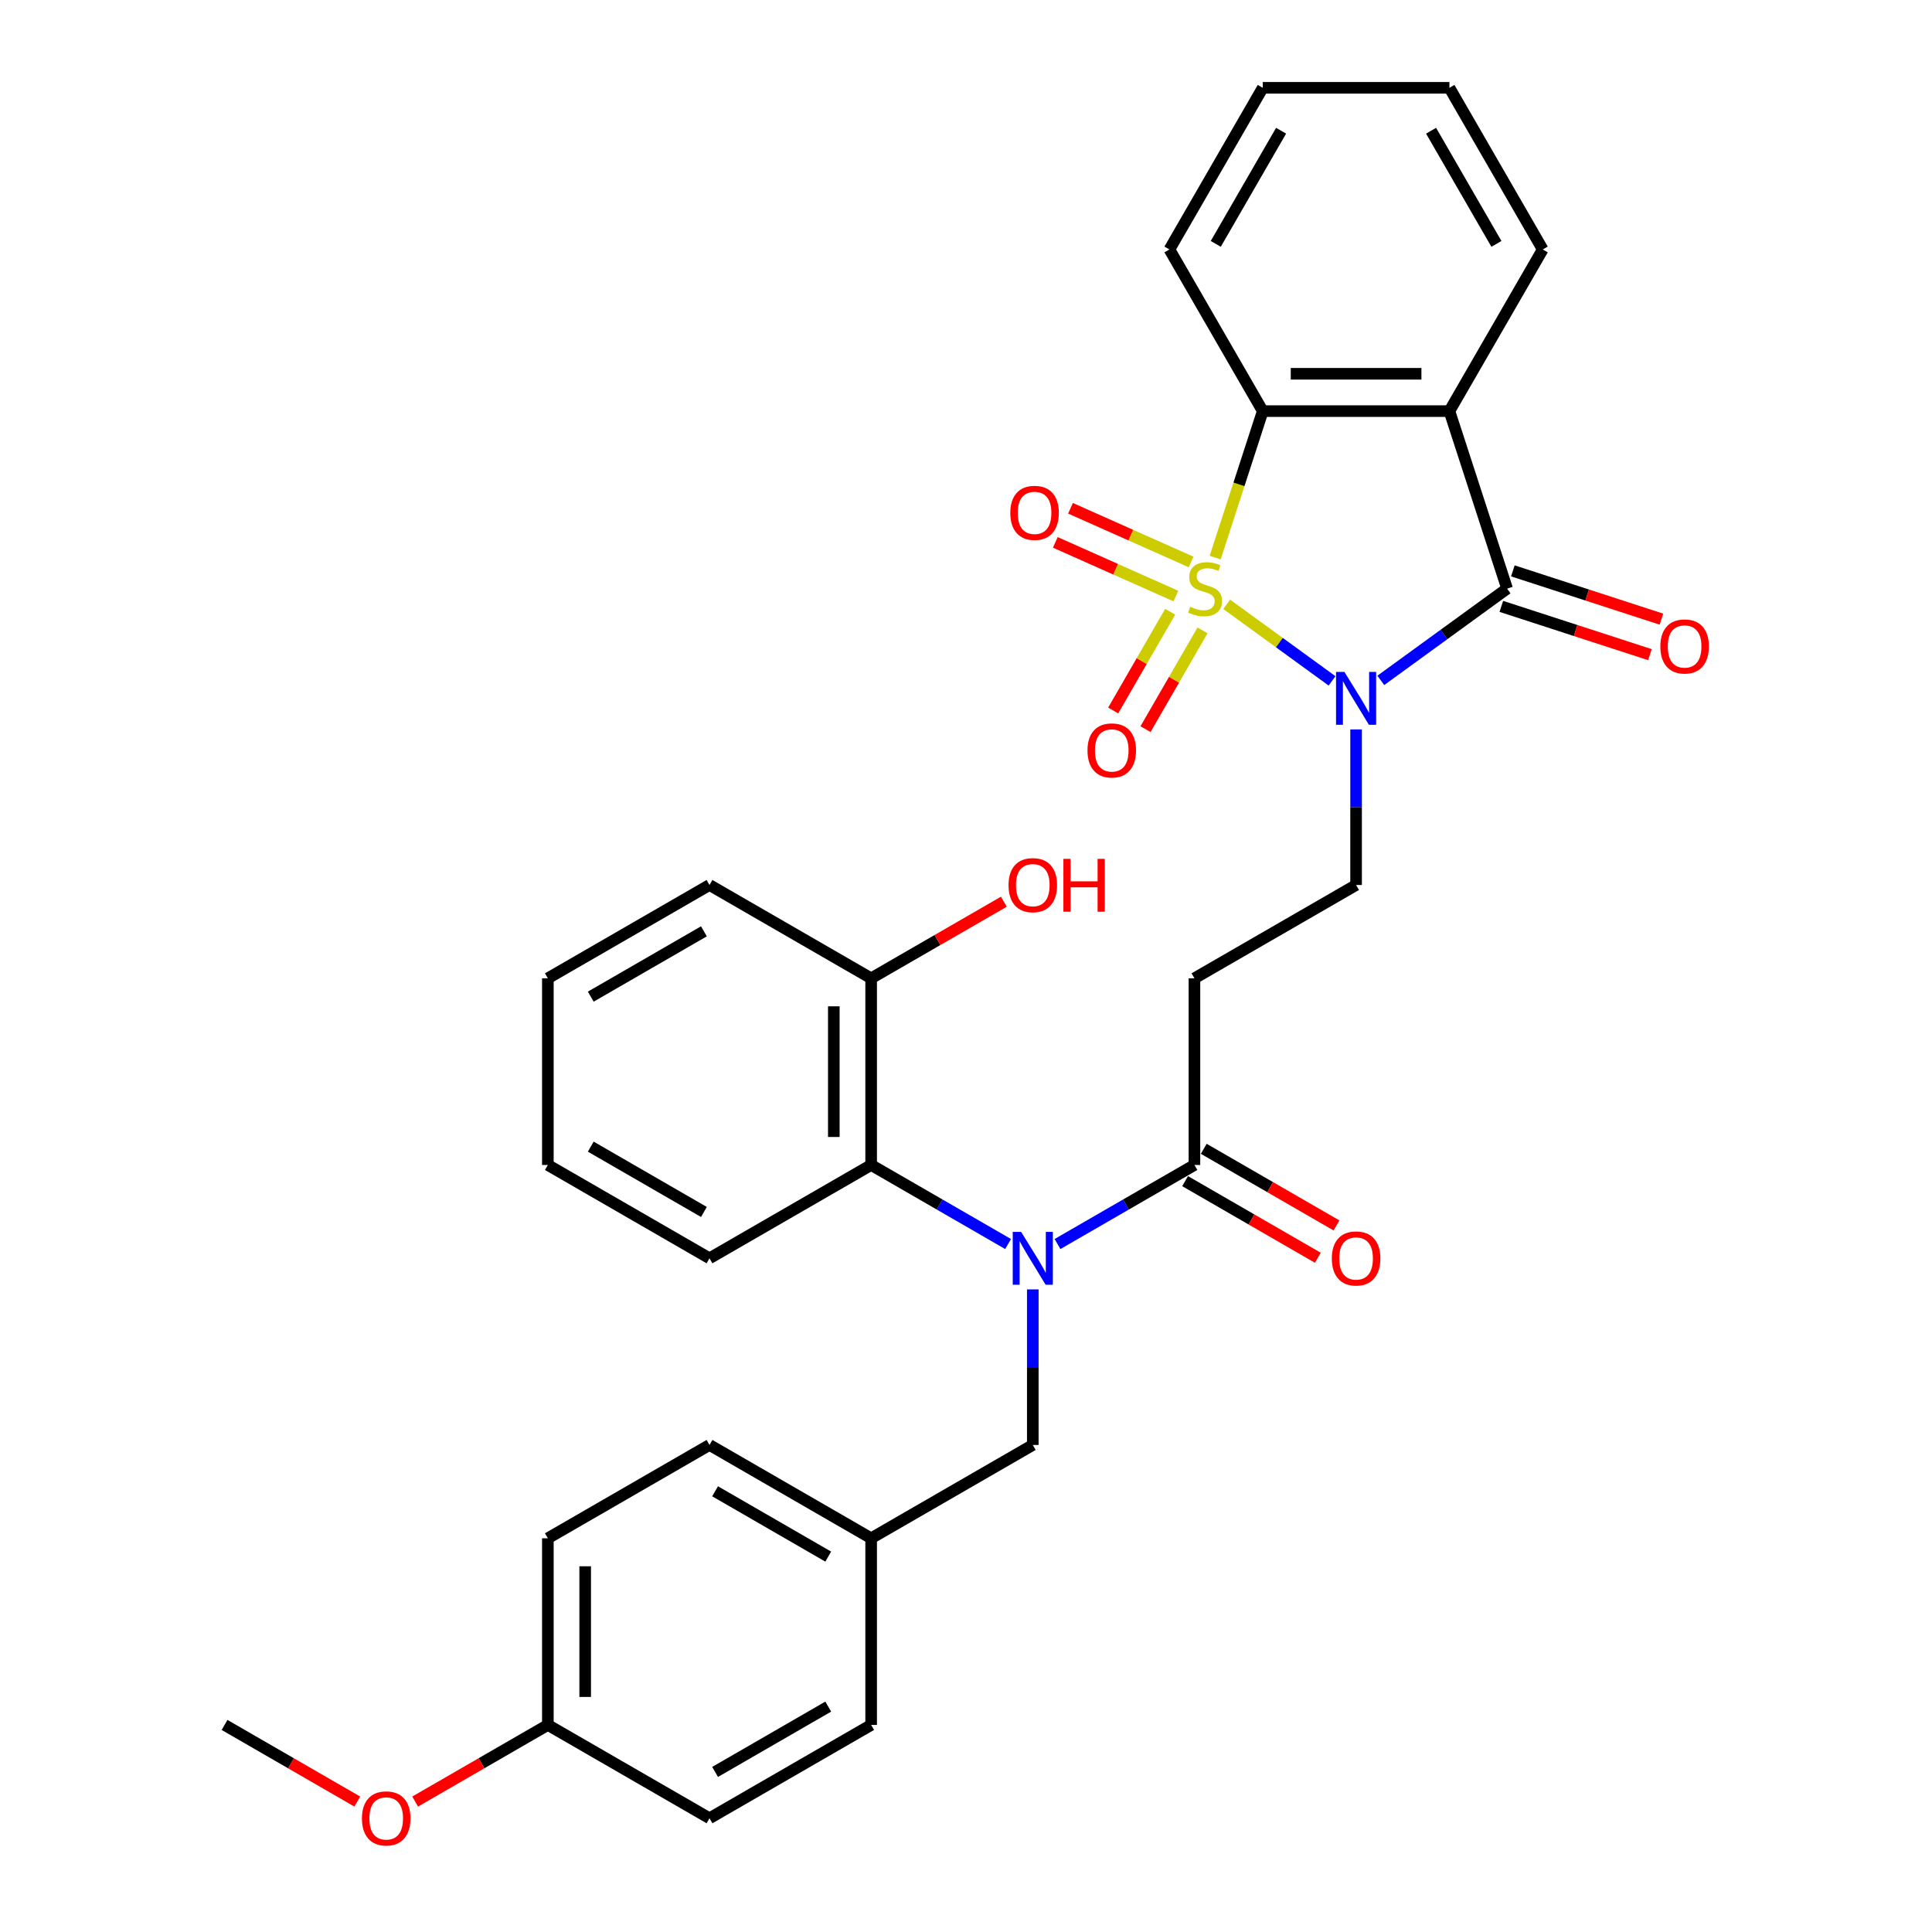 <?xml version='1.0' encoding='iso-8859-1'?>
<svg version='1.1' baseProfile='full'
              xmlns='http://www.w3.org/2000/svg'
                      xmlns:rdkit='http://www.rdkit.org/xml'
                      xmlns:xlink='http://www.w3.org/1999/xlink'
                  xml:space='preserve'
width='1000px' height='1000px' viewBox='0 0 1000 1000'>
<!-- END OF HEADER -->
<rect style='opacity:1.0;fill:#FFFFFF;stroke:none' width='1000' height='1000' x='0' y='0'> </rect>
<path class='bond-0' d='M 634.936,312.802 L 662.2,332.61' style='fill:none;fill-rule:evenodd;stroke:#CCCC00;stroke-width:6px;stroke-linecap:butt;stroke-linejoin:miter;stroke-opacity:1' />
<path class='bond-0' d='M 662.2,332.61 L 689.463,352.418' style='fill:none;fill-rule:evenodd;stroke:#0000FF;stroke-width:6px;stroke-linecap:butt;stroke-linejoin:miter;stroke-opacity:1' />
<path class='bond-3' d='M 628.966,288.617 L 641.284,250.704' style='fill:none;fill-rule:evenodd;stroke:#CCCC00;stroke-width:6px;stroke-linecap:butt;stroke-linejoin:miter;stroke-opacity:1' />
<path class='bond-3' d='M 641.284,250.704 L 653.603,212.791' style='fill:none;fill-rule:evenodd;stroke:#000000;stroke-width:6px;stroke-linecap:butt;stroke-linejoin:miter;stroke-opacity:1' />
<path class='bond-9' d='M 605.687,316.634 L 590.933,342.19' style='fill:none;fill-rule:evenodd;stroke:#CCCC00;stroke-width:6px;stroke-linecap:butt;stroke-linejoin:miter;stroke-opacity:1' />
<path class='bond-9' d='M 590.933,342.19 L 576.178,367.746' style='fill:none;fill-rule:evenodd;stroke:#FF0000;stroke-width:6px;stroke-linecap:butt;stroke-linejoin:miter;stroke-opacity:1' />
<path class='bond-9' d='M 622.421,326.295 L 607.666,351.851' style='fill:none;fill-rule:evenodd;stroke:#CCCC00;stroke-width:6px;stroke-linecap:butt;stroke-linejoin:miter;stroke-opacity:1' />
<path class='bond-9' d='M 607.666,351.851 L 592.911,377.407' style='fill:none;fill-rule:evenodd;stroke:#FF0000;stroke-width:6px;stroke-linecap:butt;stroke-linejoin:miter;stroke-opacity:1' />
<path class='bond-10' d='M 616.49,290.867 L 585.289,276.975' style='fill:none;fill-rule:evenodd;stroke:#CCCC00;stroke-width:6px;stroke-linecap:butt;stroke-linejoin:miter;stroke-opacity:1' />
<path class='bond-10' d='M 585.289,276.975 L 554.087,263.083' style='fill:none;fill-rule:evenodd;stroke:#FF0000;stroke-width:6px;stroke-linecap:butt;stroke-linejoin:miter;stroke-opacity:1' />
<path class='bond-10' d='M 608.631,308.519 L 577.43,294.627' style='fill:none;fill-rule:evenodd;stroke:#CCCC00;stroke-width:6px;stroke-linecap:butt;stroke-linejoin:miter;stroke-opacity:1' />
<path class='bond-10' d='M 577.43,294.627 L 546.228,280.735' style='fill:none;fill-rule:evenodd;stroke:#FF0000;stroke-width:6px;stroke-linecap:butt;stroke-linejoin:miter;stroke-opacity:1' />
<path class='bond-1' d='M 714.7,352.167 L 747.385,328.42' style='fill:none;fill-rule:evenodd;stroke:#0000FF;stroke-width:6px;stroke-linecap:butt;stroke-linejoin:miter;stroke-opacity:1' />
<path class='bond-1' d='M 747.385,328.42 L 780.069,304.674' style='fill:none;fill-rule:evenodd;stroke:#000000;stroke-width:6px;stroke-linecap:butt;stroke-linejoin:miter;stroke-opacity:1' />
<path class='bond-5' d='M 701.909,377.556 L 701.909,417.814' style='fill:none;fill-rule:evenodd;stroke:#0000FF;stroke-width:6px;stroke-linecap:butt;stroke-linejoin:miter;stroke-opacity:1' />
<path class='bond-5' d='M 701.909,417.814 L 701.909,458.072' style='fill:none;fill-rule:evenodd;stroke:#000000;stroke-width:6px;stroke-linecap:butt;stroke-linejoin:miter;stroke-opacity:1' />
<path class='bond-11' d='M 777.084,313.862 L 815.538,326.357' style='fill:none;fill-rule:evenodd;stroke:#000000;stroke-width:6px;stroke-linecap:butt;stroke-linejoin:miter;stroke-opacity:1' />
<path class='bond-11' d='M 815.538,326.357 L 853.992,338.851' style='fill:none;fill-rule:evenodd;stroke:#FF0000;stroke-width:6px;stroke-linecap:butt;stroke-linejoin:miter;stroke-opacity:1' />
<path class='bond-11' d='M 783.055,295.485 L 821.509,307.98' style='fill:none;fill-rule:evenodd;stroke:#000000;stroke-width:6px;stroke-linecap:butt;stroke-linejoin:miter;stroke-opacity:1' />
<path class='bond-11' d='M 821.509,307.98 L 859.963,320.474' style='fill:none;fill-rule:evenodd;stroke:#FF0000;stroke-width:6px;stroke-linecap:butt;stroke-linejoin:miter;stroke-opacity:1' />
<path class='bond-32' d='M 780.069,304.674 L 750.215,212.791' style='fill:none;fill-rule:evenodd;stroke:#000000;stroke-width:6px;stroke-linecap:butt;stroke-linejoin:miter;stroke-opacity:1' />
<path class='bond-2' d='M 750.215,212.791 L 653.603,212.791' style='fill:none;fill-rule:evenodd;stroke:#000000;stroke-width:6px;stroke-linecap:butt;stroke-linejoin:miter;stroke-opacity:1' />
<path class='bond-2' d='M 735.723,193.468 L 668.095,193.468' style='fill:none;fill-rule:evenodd;stroke:#000000;stroke-width:6px;stroke-linecap:butt;stroke-linejoin:miter;stroke-opacity:1' />
<path class='bond-16' d='M 750.215,212.791 L 798.52,129.123' style='fill:none;fill-rule:evenodd;stroke:#000000;stroke-width:6px;stroke-linecap:butt;stroke-linejoin:miter;stroke-opacity:1' />
<path class='bond-18' d='M 653.603,212.791 L 605.297,129.123' style='fill:none;fill-rule:evenodd;stroke:#000000;stroke-width:6px;stroke-linecap:butt;stroke-linejoin:miter;stroke-opacity:1' />
<path class='bond-4' d='M 547.364,643.91 L 582.802,623.45' style='fill:none;fill-rule:evenodd;stroke:#0000FF;stroke-width:6px;stroke-linecap:butt;stroke-linejoin:miter;stroke-opacity:1' />
<path class='bond-4' d='M 582.802,623.45 L 618.241,602.99' style='fill:none;fill-rule:evenodd;stroke:#000000;stroke-width:6px;stroke-linecap:butt;stroke-linejoin:miter;stroke-opacity:1' />
<path class='bond-7' d='M 521.781,643.91 L 486.343,623.45' style='fill:none;fill-rule:evenodd;stroke:#0000FF;stroke-width:6px;stroke-linecap:butt;stroke-linejoin:miter;stroke-opacity:1' />
<path class='bond-7' d='M 486.343,623.45 L 450.904,602.99' style='fill:none;fill-rule:evenodd;stroke:#000000;stroke-width:6px;stroke-linecap:butt;stroke-linejoin:miter;stroke-opacity:1' />
<path class='bond-12' d='M 534.573,667.391 L 534.573,707.649' style='fill:none;fill-rule:evenodd;stroke:#0000FF;stroke-width:6px;stroke-linecap:butt;stroke-linejoin:miter;stroke-opacity:1' />
<path class='bond-12' d='M 534.573,707.649 L 534.573,747.907' style='fill:none;fill-rule:evenodd;stroke:#000000;stroke-width:6px;stroke-linecap:butt;stroke-linejoin:miter;stroke-opacity:1' />
<path class='bond-8' d='M 701.909,458.072 L 618.241,506.378' style='fill:none;fill-rule:evenodd;stroke:#000000;stroke-width:6px;stroke-linecap:butt;stroke-linejoin:miter;stroke-opacity:1' />
<path class='bond-6' d='M 618.241,602.99 L 618.241,506.378' style='fill:none;fill-rule:evenodd;stroke:#000000;stroke-width:6px;stroke-linecap:butt;stroke-linejoin:miter;stroke-opacity:1' />
<path class='bond-14' d='M 613.41,611.356 L 647.757,631.186' style='fill:none;fill-rule:evenodd;stroke:#000000;stroke-width:6px;stroke-linecap:butt;stroke-linejoin:miter;stroke-opacity:1' />
<path class='bond-14' d='M 647.757,631.186 L 682.103,651.017' style='fill:none;fill-rule:evenodd;stroke:#FF0000;stroke-width:6px;stroke-linecap:butt;stroke-linejoin:miter;stroke-opacity:1' />
<path class='bond-14' d='M 623.071,594.623 L 657.418,614.453' style='fill:none;fill-rule:evenodd;stroke:#000000;stroke-width:6px;stroke-linecap:butt;stroke-linejoin:miter;stroke-opacity:1' />
<path class='bond-14' d='M 657.418,614.453 L 691.765,634.283' style='fill:none;fill-rule:evenodd;stroke:#FF0000;stroke-width:6px;stroke-linecap:butt;stroke-linejoin:miter;stroke-opacity:1' />
<path class='bond-13' d='M 450.904,602.99 L 450.904,506.378' style='fill:none;fill-rule:evenodd;stroke:#000000;stroke-width:6px;stroke-linecap:butt;stroke-linejoin:miter;stroke-opacity:1' />
<path class='bond-13' d='M 431.582,588.498 L 431.582,520.87' style='fill:none;fill-rule:evenodd;stroke:#000000;stroke-width:6px;stroke-linecap:butt;stroke-linejoin:miter;stroke-opacity:1' />
<path class='bond-24' d='M 450.904,602.99 L 367.236,651.295' style='fill:none;fill-rule:evenodd;stroke:#000000;stroke-width:6px;stroke-linecap:butt;stroke-linejoin:miter;stroke-opacity:1' />
<path class='bond-15' d='M 534.573,747.907 L 450.904,796.213' style='fill:none;fill-rule:evenodd;stroke:#000000;stroke-width:6px;stroke-linecap:butt;stroke-linejoin:miter;stroke-opacity:1' />
<path class='bond-19' d='M 450.904,506.378 L 485.251,486.548' style='fill:none;fill-rule:evenodd;stroke:#000000;stroke-width:6px;stroke-linecap:butt;stroke-linejoin:miter;stroke-opacity:1' />
<path class='bond-19' d='M 485.251,486.548 L 519.598,466.718' style='fill:none;fill-rule:evenodd;stroke:#FF0000;stroke-width:6px;stroke-linecap:butt;stroke-linejoin:miter;stroke-opacity:1' />
<path class='bond-26' d='M 450.904,506.378 L 367.236,458.072' style='fill:none;fill-rule:evenodd;stroke:#000000;stroke-width:6px;stroke-linecap:butt;stroke-linejoin:miter;stroke-opacity:1' />
<path class='bond-20' d='M 450.904,796.213 L 450.904,892.824' style='fill:none;fill-rule:evenodd;stroke:#000000;stroke-width:6px;stroke-linecap:butt;stroke-linejoin:miter;stroke-opacity:1' />
<path class='bond-21' d='M 450.904,796.213 L 367.236,747.907' style='fill:none;fill-rule:evenodd;stroke:#000000;stroke-width:6px;stroke-linecap:butt;stroke-linejoin:miter;stroke-opacity:1' />
<path class='bond-21' d='M 428.693,805.701 L 370.125,771.886' style='fill:none;fill-rule:evenodd;stroke:#000000;stroke-width:6px;stroke-linecap:butt;stroke-linejoin:miter;stroke-opacity:1' />
<path class='bond-33' d='M 798.52,129.123 L 750.215,45.455' style='fill:none;fill-rule:evenodd;stroke:#000000;stroke-width:6px;stroke-linecap:butt;stroke-linejoin:miter;stroke-opacity:1' />
<path class='bond-33' d='M 774.541,126.234 L 740.727,67.666' style='fill:none;fill-rule:evenodd;stroke:#000000;stroke-width:6px;stroke-linecap:butt;stroke-linejoin:miter;stroke-opacity:1' />
<path class='bond-17' d='M 283.568,892.824 L 283.568,796.213' style='fill:none;fill-rule:evenodd;stroke:#000000;stroke-width:6px;stroke-linecap:butt;stroke-linejoin:miter;stroke-opacity:1' />
<path class='bond-17' d='M 302.891,878.333 L 302.891,810.705' style='fill:none;fill-rule:evenodd;stroke:#000000;stroke-width:6px;stroke-linecap:butt;stroke-linejoin:miter;stroke-opacity:1' />
<path class='bond-25' d='M 283.568,892.824 L 249.222,912.654' style='fill:none;fill-rule:evenodd;stroke:#000000;stroke-width:6px;stroke-linecap:butt;stroke-linejoin:miter;stroke-opacity:1' />
<path class='bond-25' d='M 249.222,912.654 L 214.875,932.484' style='fill:none;fill-rule:evenodd;stroke:#FF0000;stroke-width:6px;stroke-linecap:butt;stroke-linejoin:miter;stroke-opacity:1' />
<path class='bond-34' d='M 283.568,892.824 L 367.236,941.13' style='fill:none;fill-rule:evenodd;stroke:#000000;stroke-width:6px;stroke-linecap:butt;stroke-linejoin:miter;stroke-opacity:1' />
<path class='bond-29' d='M 605.297,129.123 L 653.603,45.455' style='fill:none;fill-rule:evenodd;stroke:#000000;stroke-width:6px;stroke-linecap:butt;stroke-linejoin:miter;stroke-opacity:1' />
<path class='bond-29' d='M 629.277,126.234 L 663.091,67.666' style='fill:none;fill-rule:evenodd;stroke:#000000;stroke-width:6px;stroke-linecap:butt;stroke-linejoin:miter;stroke-opacity:1' />
<path class='bond-23' d='M 450.904,892.824 L 367.236,941.13' style='fill:none;fill-rule:evenodd;stroke:#000000;stroke-width:6px;stroke-linecap:butt;stroke-linejoin:miter;stroke-opacity:1' />
<path class='bond-23' d='M 428.693,883.337 L 370.125,917.151' style='fill:none;fill-rule:evenodd;stroke:#000000;stroke-width:6px;stroke-linecap:butt;stroke-linejoin:miter;stroke-opacity:1' />
<path class='bond-22' d='M 367.236,747.907 L 283.568,796.213' style='fill:none;fill-rule:evenodd;stroke:#000000;stroke-width:6px;stroke-linecap:butt;stroke-linejoin:miter;stroke-opacity:1' />
<path class='bond-30' d='M 367.236,651.295 L 283.568,602.99' style='fill:none;fill-rule:evenodd;stroke:#000000;stroke-width:6px;stroke-linecap:butt;stroke-linejoin:miter;stroke-opacity:1' />
<path class='bond-30' d='M 364.347,627.316 L 305.78,593.502' style='fill:none;fill-rule:evenodd;stroke:#000000;stroke-width:6px;stroke-linecap:butt;stroke-linejoin:miter;stroke-opacity:1' />
<path class='bond-27' d='M 184.925,932.484 L 150.579,912.654' style='fill:none;fill-rule:evenodd;stroke:#FF0000;stroke-width:6px;stroke-linecap:butt;stroke-linejoin:miter;stroke-opacity:1' />
<path class='bond-27' d='M 150.579,912.654 L 116.232,892.824' style='fill:none;fill-rule:evenodd;stroke:#000000;stroke-width:6px;stroke-linecap:butt;stroke-linejoin:miter;stroke-opacity:1' />
<path class='bond-35' d='M 367.236,458.072 L 283.568,506.378' style='fill:none;fill-rule:evenodd;stroke:#000000;stroke-width:6px;stroke-linecap:butt;stroke-linejoin:miter;stroke-opacity:1' />
<path class='bond-35' d='M 364.347,482.052 L 305.78,515.866' style='fill:none;fill-rule:evenodd;stroke:#000000;stroke-width:6px;stroke-linecap:butt;stroke-linejoin:miter;stroke-opacity:1' />
<path class='bond-28' d='M 750.215,45.455 L 653.603,45.455' style='fill:none;fill-rule:evenodd;stroke:#000000;stroke-width:6px;stroke-linecap:butt;stroke-linejoin:miter;stroke-opacity:1' />
<path class='bond-31' d='M 283.568,602.99 L 283.568,506.378' style='fill:none;fill-rule:evenodd;stroke:#000000;stroke-width:6px;stroke-linecap:butt;stroke-linejoin:miter;stroke-opacity:1' />
<path  class='atom-0' d='M 616.019 314.064
Q 616.329 314.18, 617.604 314.721
Q 618.879 315.262, 620.27 315.61
Q 621.7 315.919, 623.091 315.919
Q 625.681 315.919, 627.188 314.683
Q 628.695 313.407, 628.695 311.205
Q 628.695 309.698, 627.922 308.77
Q 627.188 307.843, 626.028 307.34
Q 624.869 306.838, 622.937 306.258
Q 620.502 305.524, 619.034 304.828
Q 617.604 304.133, 616.56 302.664
Q 615.556 301.196, 615.556 298.723
Q 615.556 295.283, 617.874 293.158
Q 620.232 291.032, 624.869 291.032
Q 628.038 291.032, 631.632 292.539
L 630.743 295.515
Q 627.458 294.162, 624.985 294.162
Q 622.318 294.162, 620.85 295.283
Q 619.381 296.365, 619.42 298.259
Q 619.42 299.727, 620.154 300.616
Q 620.927 301.505, 622.009 302.007
Q 623.13 302.51, 624.985 303.089
Q 627.458 303.862, 628.927 304.635
Q 630.395 305.408, 631.439 306.992
Q 632.521 308.538, 632.521 311.205
Q 632.521 314.992, 629.97 317.04
Q 627.458 319.05, 623.246 319.05
Q 620.811 319.05, 618.956 318.509
Q 617.14 318.006, 614.976 317.117
L 616.019 314.064
' fill='#CCCC00'/>
<path  class='atom-1' d='M 695.861 347.78
L 704.826 362.272
Q 705.715 363.702, 707.145 366.291
Q 708.575 368.88, 708.652 369.035
L 708.652 347.78
L 712.285 347.78
L 712.285 375.141
L 708.536 375.141
L 698.914 359.297
Q 697.793 357.442, 696.595 355.316
Q 695.436 353.191, 695.088 352.534
L 695.088 375.141
L 691.533 375.141
L 691.533 347.78
L 695.861 347.78
' fill='#0000FF'/>
<path  class='atom-5' d='M 528.525 637.615
L 537.49 652.107
Q 538.379 653.537, 539.809 656.126
Q 541.239 658.715, 541.316 658.87
L 541.316 637.615
L 544.949 637.615
L 544.949 664.976
L 541.2 664.976
L 531.578 649.131
Q 530.457 647.276, 529.259 645.151
Q 528.1 643.025, 527.752 642.368
L 527.752 664.976
L 524.196 664.976
L 524.196 637.615
L 528.525 637.615
' fill='#0000FF'/>
<path  class='atom-10' d='M 562.883 388.419
Q 562.883 381.85, 566.129 378.178
Q 569.375 374.507, 575.443 374.507
Q 581.51 374.507, 584.756 378.178
Q 588.002 381.85, 588.002 388.419
Q 588.002 395.066, 584.717 398.853
Q 581.432 402.602, 575.443 402.602
Q 569.414 402.602, 566.129 398.853
Q 562.883 395.105, 562.883 388.419
M 575.443 399.51
Q 579.616 399.51, 581.858 396.728
Q 584.138 393.907, 584.138 388.419
Q 584.138 383.048, 581.858 380.342
Q 579.616 377.599, 575.443 377.599
Q 571.269 377.599, 568.989 380.304
Q 566.747 383.009, 566.747 388.419
Q 566.747 393.945, 568.989 396.728
Q 571.269 399.51, 575.443 399.51
' fill='#FF0000'/>
<path  class='atom-11' d='M 522.93 265.456
Q 522.93 258.886, 526.176 255.215
Q 529.422 251.544, 535.489 251.544
Q 541.556 251.544, 544.803 255.215
Q 548.049 258.886, 548.049 265.456
Q 548.049 272.102, 544.764 275.89
Q 541.479 279.638, 535.489 279.638
Q 529.461 279.638, 526.176 275.89
Q 522.93 272.141, 522.93 265.456
M 535.489 276.547
Q 539.663 276.547, 541.904 273.764
Q 544.184 270.943, 544.184 265.456
Q 544.184 260.084, 541.904 257.379
Q 539.663 254.635, 535.489 254.635
Q 531.316 254.635, 529.036 257.34
Q 526.794 260.045, 526.794 265.456
Q 526.794 270.982, 529.036 273.764
Q 531.316 276.547, 535.489 276.547
' fill='#FF0000'/>
<path  class='atom-12' d='M 859.393 334.606
Q 859.393 328.036, 862.639 324.365
Q 865.885 320.694, 871.952 320.694
Q 878.019 320.694, 881.266 324.365
Q 884.512 328.036, 884.512 334.606
Q 884.512 341.253, 881.227 345.04
Q 877.942 348.788, 871.952 348.788
Q 865.924 348.788, 862.639 345.04
Q 859.393 341.291, 859.393 334.606
M 871.952 345.697
Q 876.126 345.697, 878.367 342.914
Q 880.647 340.093, 880.647 334.606
Q 880.647 329.234, 878.367 326.529
Q 876.126 323.785, 871.952 323.785
Q 867.779 323.785, 865.499 326.49
Q 863.257 329.195, 863.257 334.606
Q 863.257 340.132, 865.499 342.914
Q 867.779 345.697, 871.952 345.697
' fill='#FF0000'/>
<path  class='atom-15' d='M 689.349 651.373
Q 689.349 644.803, 692.595 641.132
Q 695.842 637.461, 701.909 637.461
Q 707.976 637.461, 711.222 641.132
Q 714.468 644.803, 714.468 651.373
Q 714.468 658.02, 711.183 661.807
Q 707.899 665.555, 701.909 665.555
Q 695.88 665.555, 692.595 661.807
Q 689.349 658.058, 689.349 651.373
M 701.909 662.464
Q 706.082 662.464, 708.324 659.681
Q 710.604 656.86, 710.604 651.373
Q 710.604 646.001, 708.324 643.296
Q 706.082 640.552, 701.909 640.552
Q 697.735 640.552, 695.455 643.257
Q 693.214 645.962, 693.214 651.373
Q 693.214 656.899, 695.455 659.681
Q 697.735 662.464, 701.909 662.464
' fill='#FF0000'/>
<path  class='atom-20' d='M 522.013 458.15
Q 522.013 451.58, 525.259 447.909
Q 528.505 444.237, 534.573 444.237
Q 540.64 444.237, 543.886 447.909
Q 547.132 451.58, 547.132 458.15
Q 547.132 464.796, 543.847 468.584
Q 540.562 472.332, 534.573 472.332
Q 528.544 472.332, 525.259 468.584
Q 522.013 464.835, 522.013 458.15
M 534.573 469.241
Q 538.746 469.241, 540.988 466.458
Q 543.268 463.637, 543.268 458.15
Q 543.268 452.778, 540.988 450.073
Q 538.746 447.329, 534.573 447.329
Q 530.399 447.329, 528.119 450.034
Q 525.878 452.739, 525.878 458.15
Q 525.878 463.676, 528.119 466.458
Q 530.399 469.241, 534.573 469.241
' fill='#FF0000'/>
<path  class='atom-20' d='M 550.417 444.547
L 554.127 444.547
L 554.127 456.179
L 568.116 456.179
L 568.116 444.547
L 571.826 444.547
L 571.826 471.907
L 568.116 471.907
L 568.116 459.27
L 554.127 459.27
L 554.127 471.907
L 550.417 471.907
L 550.417 444.547
' fill='#FF0000'/>
<path  class='atom-26' d='M 187.341 941.207
Q 187.341 934.638, 190.587 930.967
Q 193.833 927.295, 199.9 927.295
Q 205.967 927.295, 209.214 930.967
Q 212.46 934.638, 212.46 941.207
Q 212.46 947.854, 209.175 951.641
Q 205.89 955.39, 199.9 955.39
Q 193.872 955.39, 190.587 951.641
Q 187.341 947.893, 187.341 941.207
M 199.9 952.298
Q 204.074 952.298, 206.315 949.516
Q 208.595 946.695, 208.595 941.207
Q 208.595 935.836, 206.315 933.131
Q 204.074 930.387, 199.9 930.387
Q 195.727 930.387, 193.447 933.092
Q 191.205 935.797, 191.205 941.207
Q 191.205 946.734, 193.447 949.516
Q 195.727 952.298, 199.9 952.298
' fill='#FF0000'/>
</svg>
